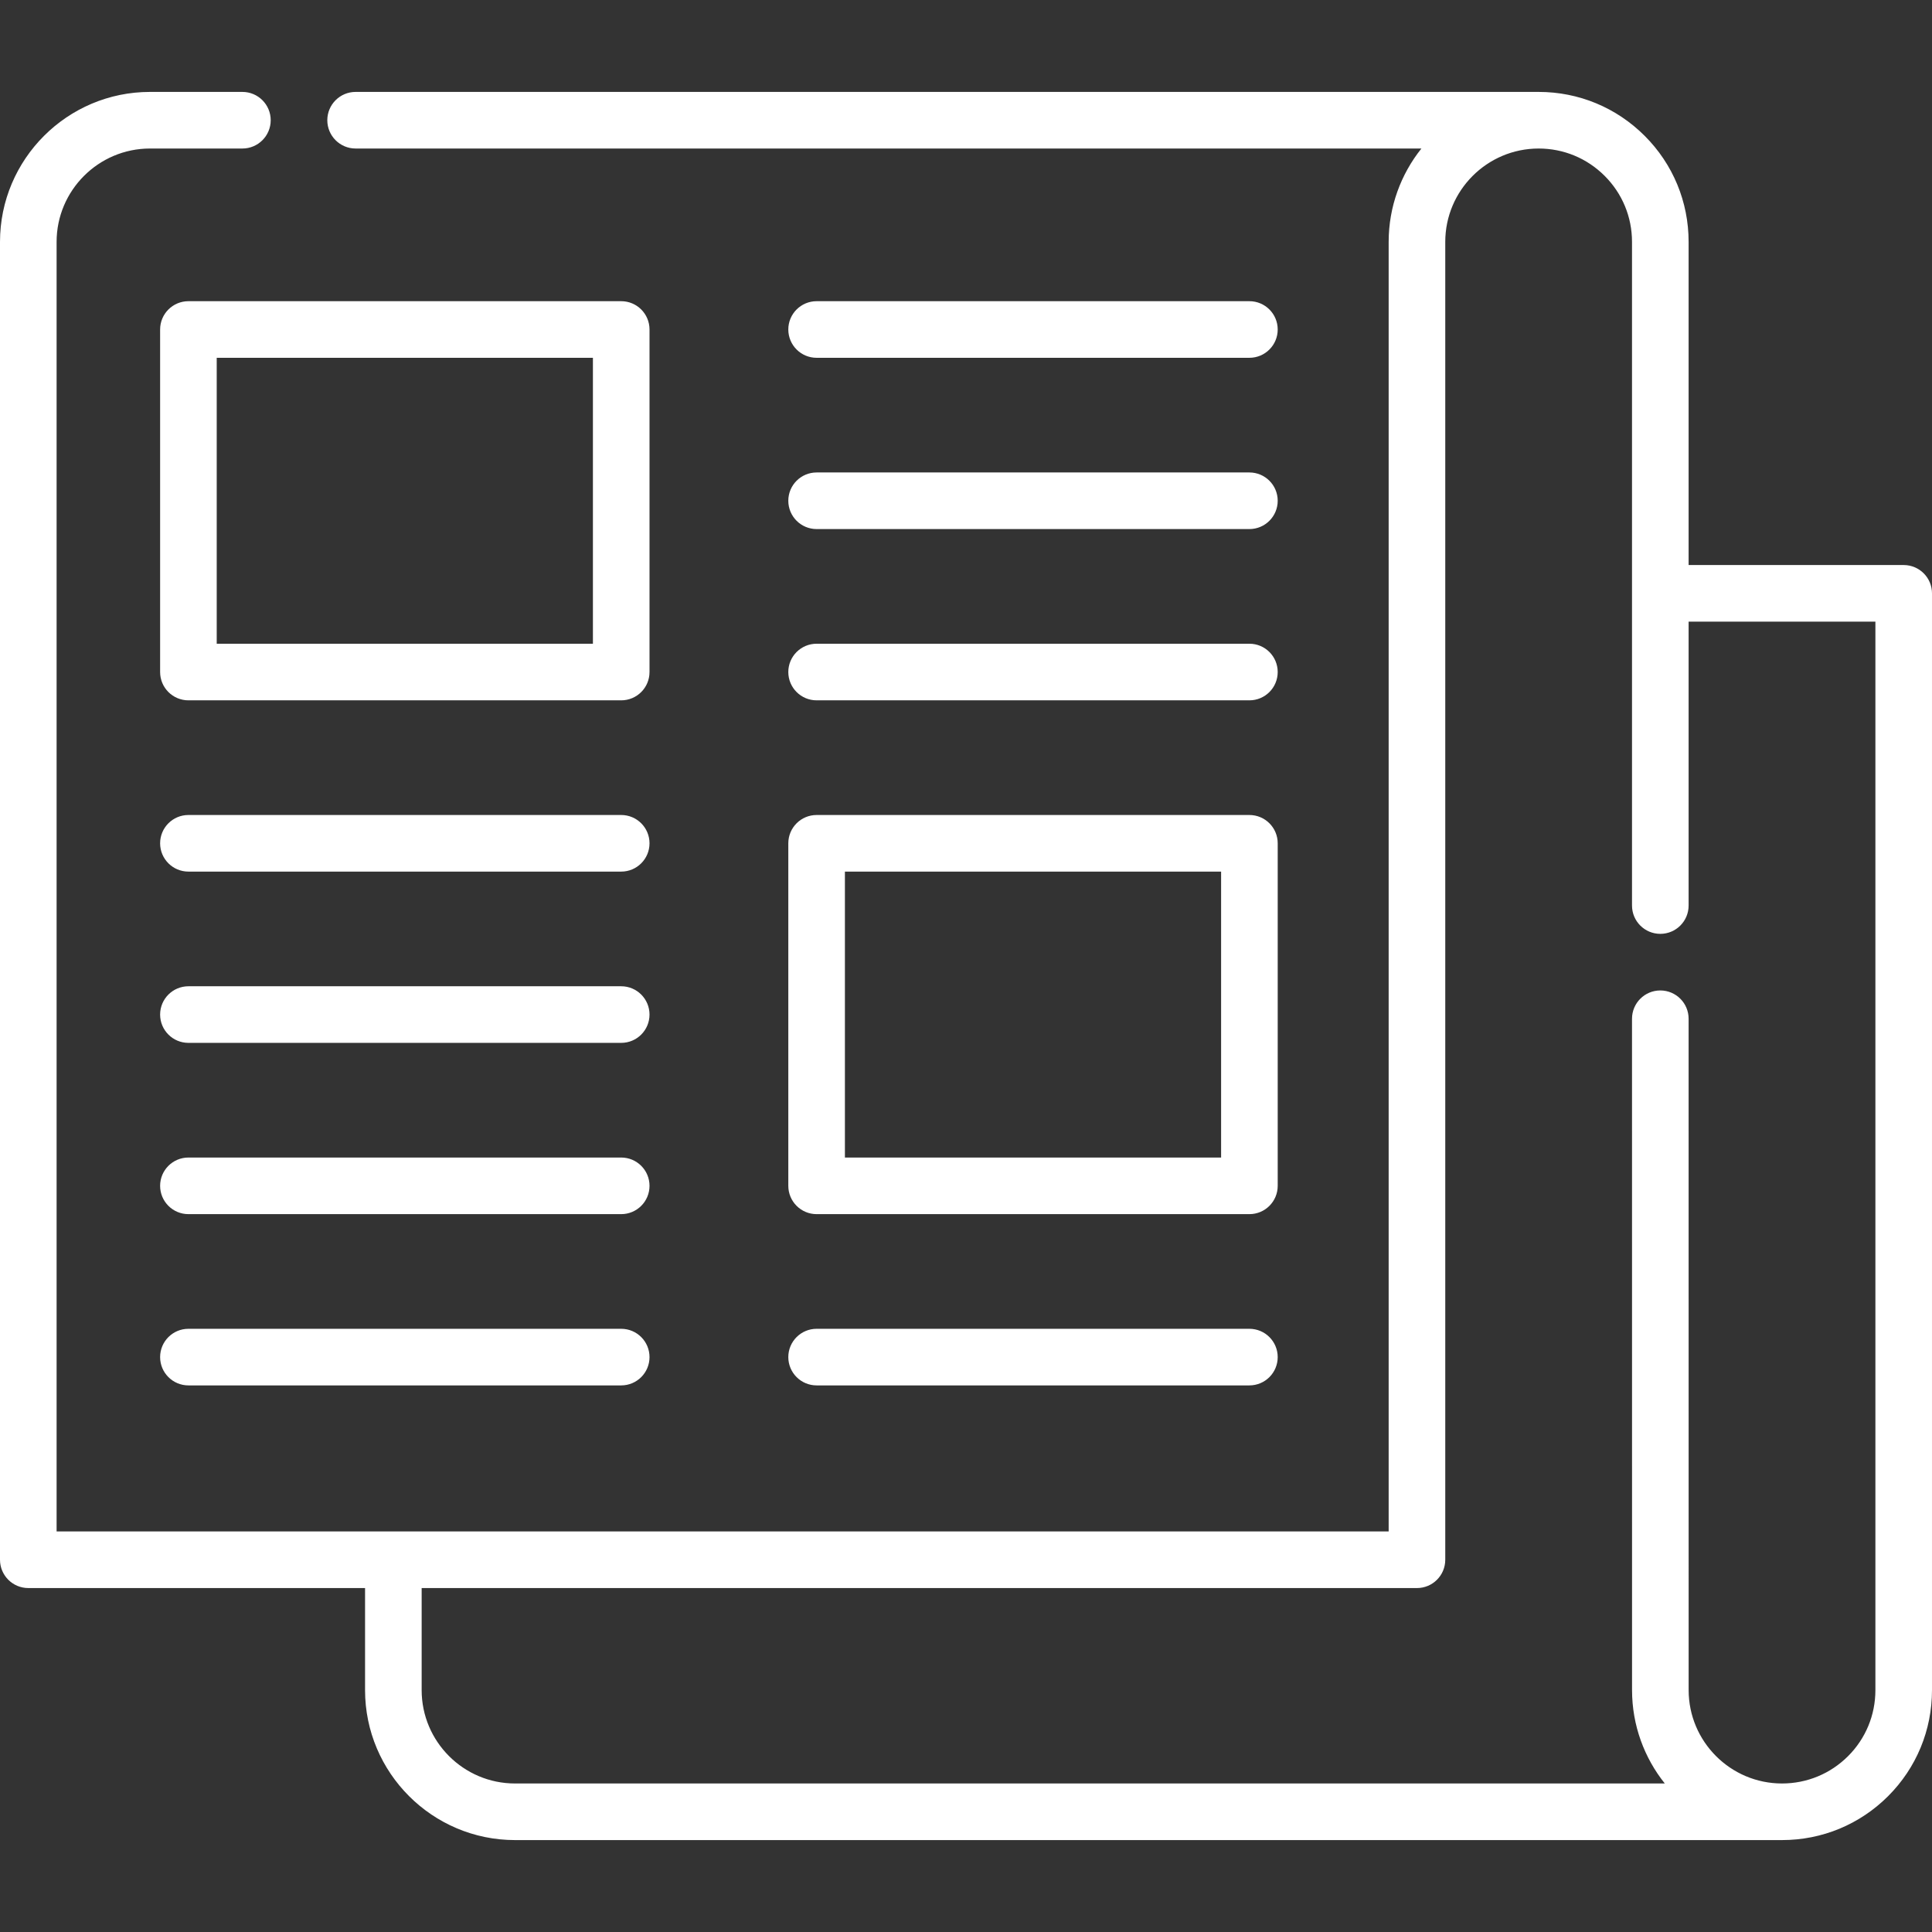 <?xml version="1.0"?>
<svg xmlns="http://www.w3.org/2000/svg" xmlns:xlink="http://www.w3.org/1999/xlink" xmlns:svgjs="http://svgjs.com/svgjs" version="1.1" width="512" height="512" x="0" y="0" viewBox="0 0 512 512" style="enable-background:new 0 0 512 512" xml:space="preserve" class=""><rect x="0" y="0" width="512" height="512" fill="#333333" stroke="none"/><g><g xmlns="http://www.w3.org/2000/svg"><path d="m504.5 149.74h-57v-85.63c0-10.618-4.133-20.599-11.637-28.103-7.511-7.511-17.491-11.647-28.104-11.647h-313.519c-4.142 0-7.5 3.358-7.5 7.5s3.358 7.5 7.5 7.5h282.449c-5.425 6.796-8.679 15.398-8.679 24.75v341.74h-353.01v-341.74c0-13.647 11.103-24.75 24.75-24.75h24.49c4.142 0 7.5-3.358 7.5-7.5s-3.358-7.5-7.5-7.5h-24.49c-21.918 0-39.75 17.831-39.75 39.75v349.24c0 4.142 3.358 7.5 7.5 7.5h89.243v27.043c0 21.917 17.831 39.748 39.748 39.748h335.761c.007 0 .014-.001.021-.001 10.603-.006 20.577-4.136 28.09-11.636 7.504-7.504 11.637-17.489 11.637-28.114v-290.65c0-4.142-3.357-7.5-7.5-7.5zm-7.5 298.15c0 6.619-2.572 12.836-7.239 17.502-4.682 4.674-10.9 7.248-17.511 7.248-13.642 0-24.74-11.103-24.74-24.75l-.01-177.91c0-4.142-3.357-7.5-7.5-7.5s-7.5 3.358-7.5 7.5l.01 177.91c0 9.353 3.254 17.954 8.677 24.75h-304.696c-13.646 0-24.748-11.102-24.748-24.748v-27.042h263.767c4.143 0 7.5-3.358 7.5-7.5v-349.24c0-13.647 11.103-24.75 24.75-24.75 6.605 0 12.819 2.576 17.496 7.253 4.672 4.671 7.244 10.885 7.244 17.497v175.87c0 4.142 3.357 7.5 7.5 7.5s7.5-3.358 7.5-7.5v-75.24h49.5z" fill="#ffffff" data-original="#000000" style=""/><path d="m172.129 87.32c0-4.142-3.358-7.5-7.5-7.5h-114.696c-4.142 0-7.5 3.358-7.5 7.5v90.776c0 4.142 3.358 7.5 7.5 7.5h114.696c4.142 0 7.5-3.358 7.5-7.5zm-15 83.275h-99.696v-75.775h99.696z" fill="#ffffff" data-original="#000000" style=""/><path d="m164.629 215.983h-114.696c-4.142 0-7.5 3.358-7.5 7.5s3.358 7.5 7.5 7.5h114.696c4.142 0 7.5-3.358 7.5-7.5s-3.358-7.5-7.5-7.5z" fill="#ffffff" data-original="#000000" style=""/><path d="m164.629 261.371h-114.696c-4.142 0-7.5 3.358-7.5 7.5s3.358 7.5 7.5 7.5h114.696c4.142 0 7.5-3.358 7.5-7.5s-3.358-7.5-7.5-7.5z" fill="#ffffff" data-original="#000000" style=""/><path d="m164.629 306.759h-114.696c-4.142 0-7.5 3.358-7.5 7.5s3.358 7.5 7.5 7.5h114.696c4.142 0 7.5-3.358 7.5-7.5s-3.358-7.5-7.5-7.5z" fill="#ffffff" data-original="#000000" style=""/><path d="m164.629 352.146h-114.696c-4.142 0-7.5 3.358-7.5 7.5s3.358 7.5 7.5 7.5h114.696c4.142 0 7.5-3.358 7.5-7.5s-3.358-7.5-7.5-7.5z" fill="#ffffff" data-original="#000000" style=""/><path d="m216.41 94.82h114.696c4.143 0 7.5-3.358 7.5-7.5s-3.357-7.5-7.5-7.5h-114.696c-4.142 0-7.5 3.358-7.5 7.5s3.358 7.5 7.5 7.5z" fill="#ffffff" data-original="#000000" style=""/><path d="m216.41 140.207h114.696c4.143 0 7.5-3.358 7.5-7.5s-3.357-7.5-7.5-7.5h-114.696c-4.142 0-7.5 3.358-7.5 7.5s3.358 7.5 7.5 7.5z" fill="#ffffff" data-original="#000000" style=""/><path d="m216.41 185.595h114.696c4.143 0 7.5-3.358 7.5-7.5s-3.357-7.5-7.5-7.5h-114.696c-4.142 0-7.5 3.358-7.5 7.5s3.358 7.5 7.5 7.5z" fill="#ffffff" data-original="#000000" style=""/><path d="m208.91 314.259c0 4.142 3.358 7.5 7.5 7.5h114.696c4.143 0 7.5-3.358 7.5-7.5v-90.775c0-4.142-3.357-7.5-7.5-7.5h-114.696c-4.142 0-7.5 3.358-7.5 7.5zm15-83.276h99.696v75.775h-99.696z" fill="#ffffff" data-original="#000000" style=""/><path d="m216.41 367.146h114.696c4.143 0 7.5-3.358 7.5-7.5s-3.357-7.5-7.5-7.5h-114.696c-4.142 0-7.5 3.358-7.5 7.5s3.358 7.5 7.5 7.5z" fill="#ffffff" data-original="#000000" style=""/></g></g></svg>
